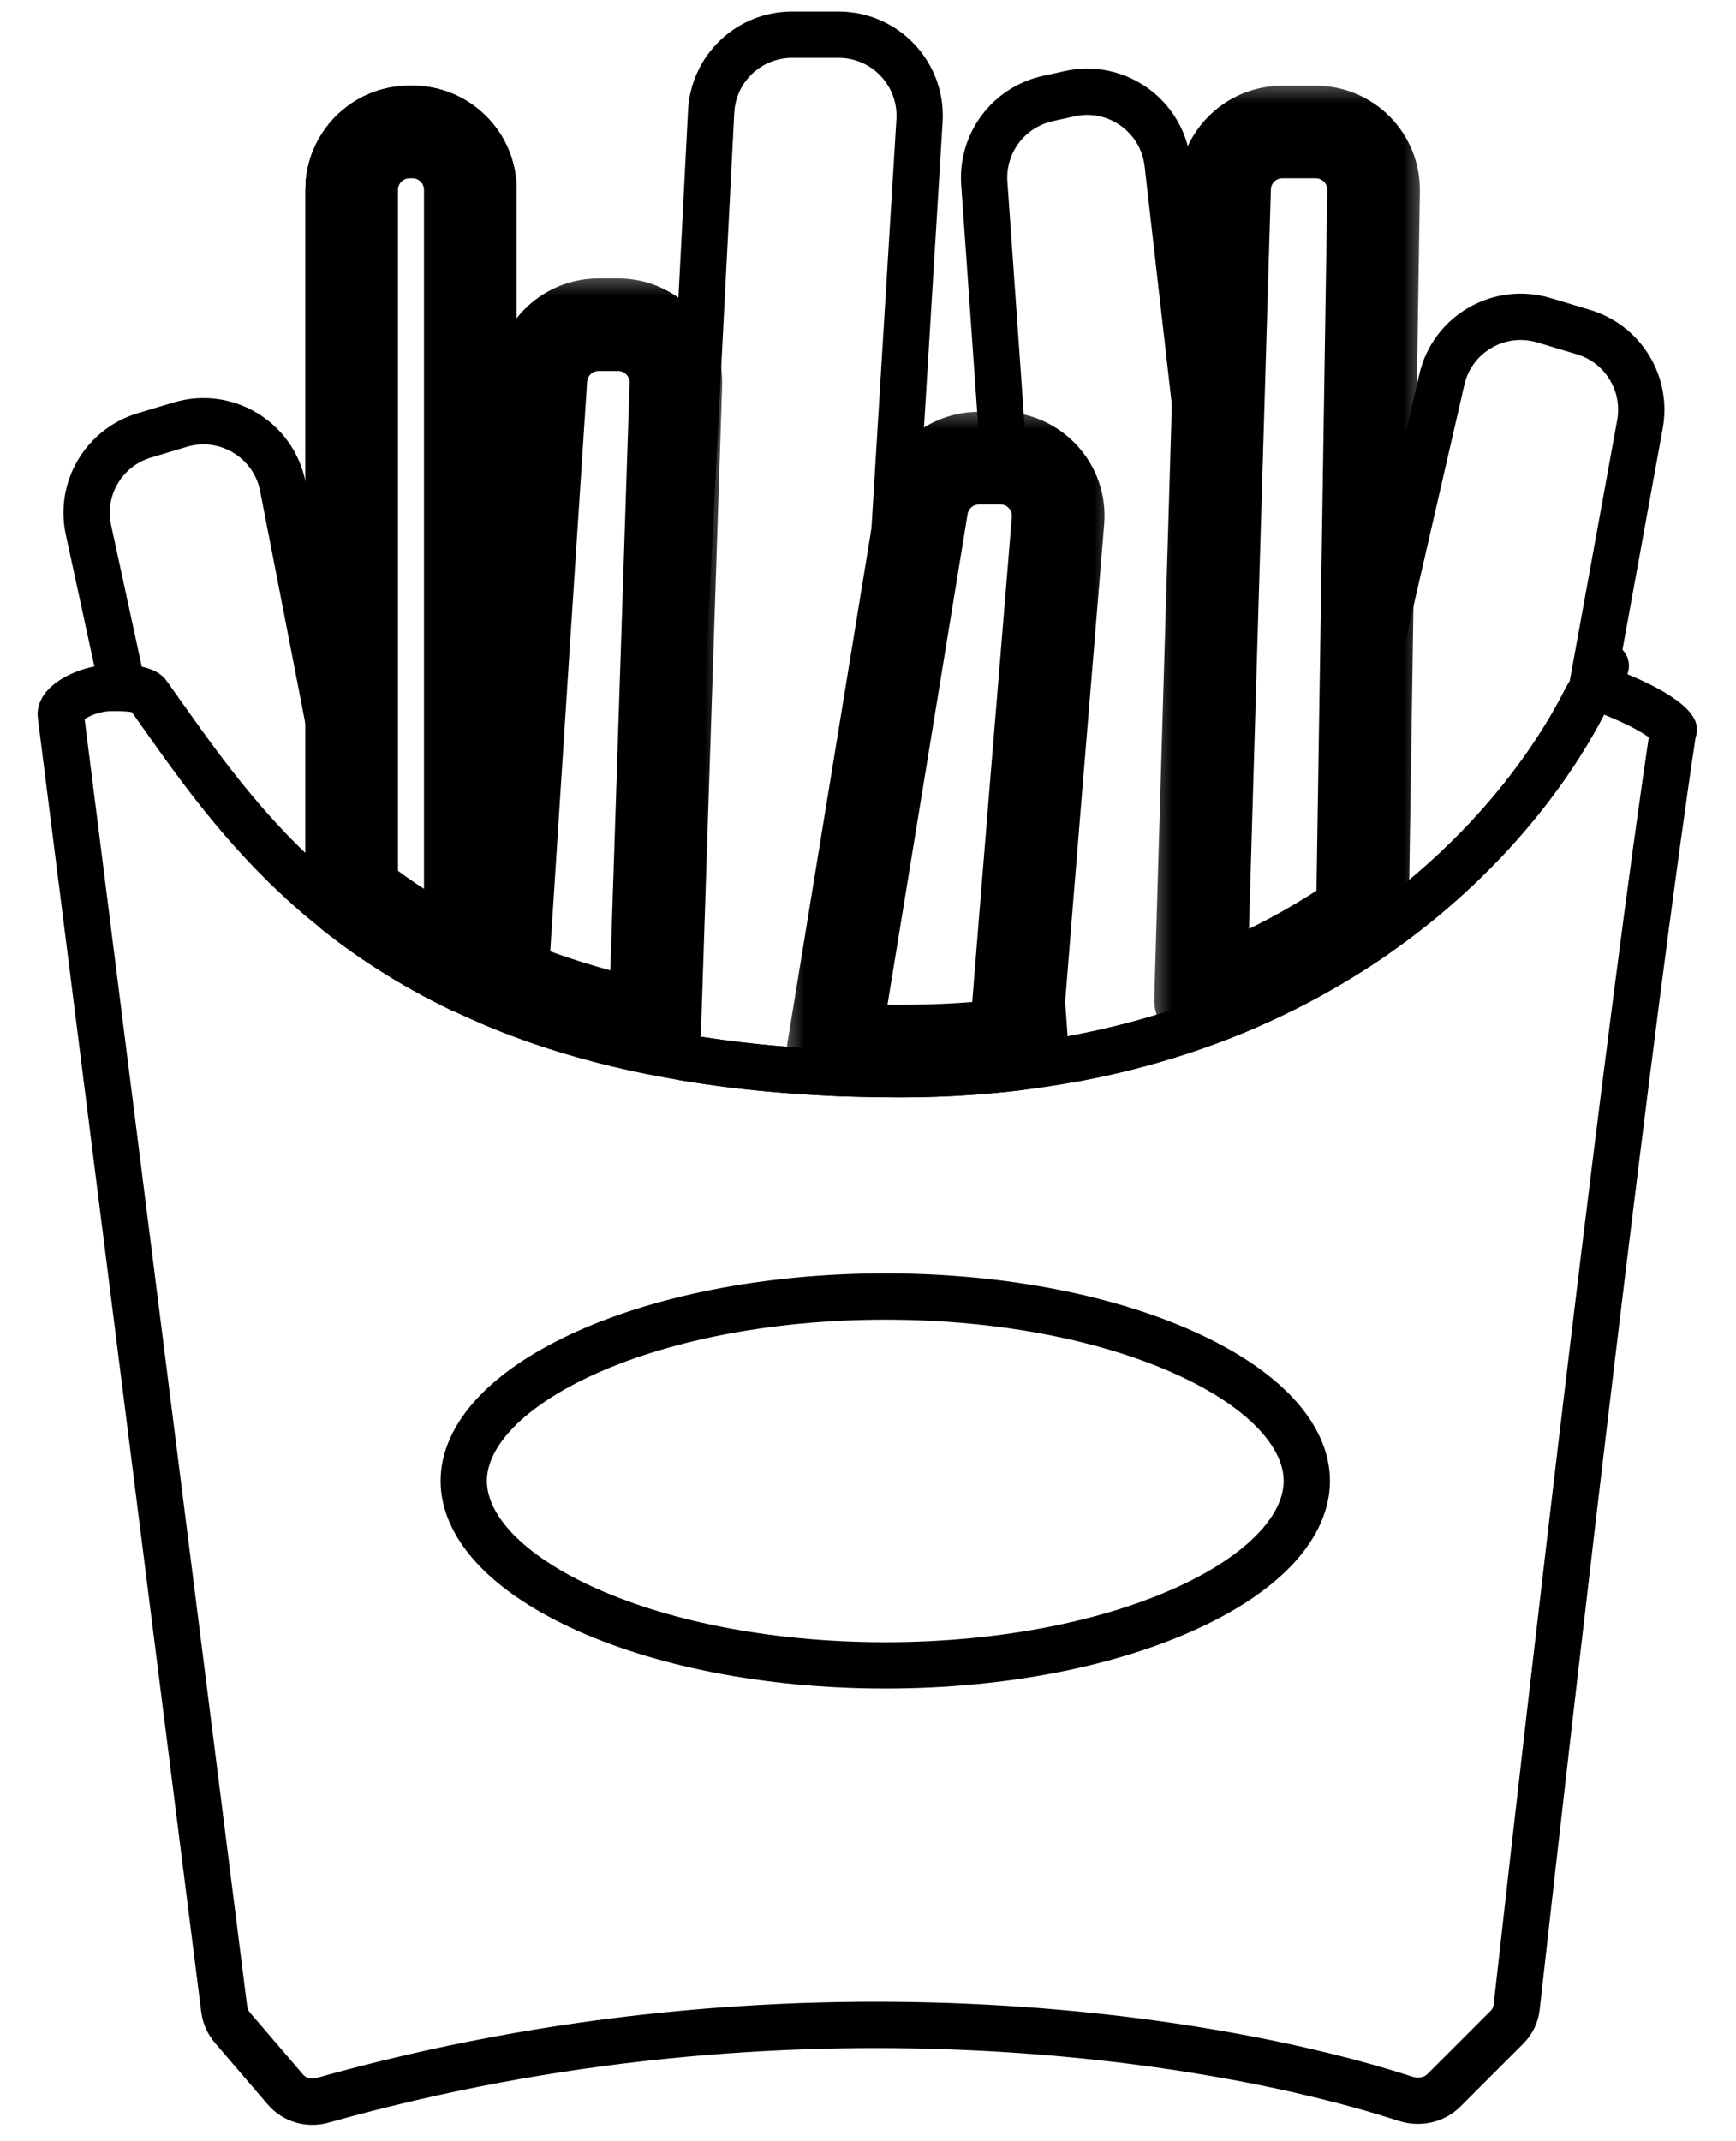 <svg width="30" height="37" viewBox="0 0 30 37" fill="none" xmlns="http://www.w3.org/2000/svg">
<path d="M4.932 36.106L4.015 35.036C3.939 34.947 3.89 34.837 3.875 34.72L1.05 12.353C1.044 12.307 1.063 12.206 1.262 12.08C1.451 11.96 1.708 11.889 1.907 11.888C2.087 11.887 2.239 11.889 2.368 11.915C2.493 11.94 2.537 11.977 2.555 12.002C2.639 12.12 2.725 12.241 2.814 12.367C3.628 13.518 4.669 14.988 6.427 16.2C8.387 17.551 11.206 18.562 15.555 18.562C22.438 18.562 26.109 14.643 27.395 12.106C27.461 11.976 27.521 11.908 27.559 11.882C27.567 11.876 27.573 11.874 27.575 11.873C27.578 11.871 27.579 11.871 27.579 11.871C27.579 11.871 27.581 11.871 27.585 11.872C27.589 11.872 27.598 11.874 27.612 11.879L27.75 11.505L27.612 11.879C27.843 11.964 28.226 12.113 28.537 12.293C28.694 12.385 28.81 12.471 28.878 12.544C28.901 12.569 28.913 12.586 28.919 12.597C28.176 17.511 26.88 28.677 26.21 34.681C26.196 34.814 26.137 34.935 26.039 35.033L24.952 36.12C24.787 36.285 24.531 36.345 24.289 36.266C21.003 35.198 13.668 34.017 5.572 36.293C5.335 36.36 5.086 36.285 4.932 36.106ZM28.925 12.607C28.925 12.607 28.924 12.607 28.924 12.605C28.925 12.607 28.925 12.607 28.925 12.607Z" stroke="black" stroke-width="0.8" stroke-linecap="round" stroke-linejoin="round"/>
<path fill-rule="evenodd" clip-rule="evenodd" d="M6 12.031V15.997C5.755 16.058 5.488 16.001 5.288 15.831C4.01 14.747 3.166 13.556 2.501 12.616L2.487 12.597C2.416 12.496 2.347 12.399 2.28 12.305C1.974 12.238 1.735 11.999 1.669 11.692C1.481 10.824 1.302 9.998 1.138 9.243C0.938 8.32 1.484 7.409 2.381 7.14L2.998 6.955C4.017 6.649 5.079 7.29 5.282 8.336L6 12.031ZM3.14 12.135L3.14 12.135C3.603 12.789 4.127 13.528 4.804 14.259C5.105 14.584 5.436 14.907 5.806 15.221L5.545 13.879L4.496 8.488C4.384 7.908 3.794 7.551 3.228 7.721L2.611 7.906C2.11 8.056 1.809 8.562 1.92 9.073C2.084 9.828 2.263 10.654 2.451 11.523C2.624 11.559 2.78 11.629 2.88 11.769C2.965 11.888 3.051 12.01 3.14 12.135L3.14 12.135Z" fill="black"/>
<mask id="path-3-outside-1_46_321" maskUnits="userSpaceOnUse" x="7.673" y="4.611" width="5" height="14" fill="black">
<rect fill="white" x="7.673" y="4.611" width="5" height="14"/>
<path fill-rule="evenodd" clip-rule="evenodd" d="M10.345 5.611H10.68C11.246 5.611 11.698 6.079 11.68 6.644L11.315 17.771C10.317 17.568 9.443 17.294 8.673 16.97C8.878 13.741 9.151 9.541 9.347 6.543C9.382 6.018 9.818 5.611 10.345 5.611Z"/>
</mask>
<path d="M11.68 6.644L12.479 6.67V6.67L11.68 6.644ZM11.315 17.771L11.155 18.555C11.386 18.602 11.626 18.545 11.811 18.399C11.996 18.253 12.107 18.033 12.115 17.798L11.315 17.771ZM8.673 16.97L7.874 16.919C7.853 17.259 8.049 17.575 8.363 17.707L8.673 16.97ZM9.347 6.543L10.146 6.596V6.596L9.347 6.543ZM10.68 4.811H10.345V6.411H10.68V4.811ZM12.479 6.67C12.513 5.653 11.698 4.811 10.68 4.811V6.411C10.793 6.411 10.884 6.504 10.88 6.617L12.479 6.67ZM12.115 17.798L12.479 6.67L10.88 6.617L10.515 17.745L12.115 17.798ZM11.475 16.988C10.526 16.794 9.702 16.535 8.983 16.232L8.363 17.707C9.184 18.053 10.109 18.342 11.155 18.555L11.475 16.988ZM8.549 6.491C8.353 9.489 8.08 13.69 7.874 16.919L9.471 17.02C9.677 13.793 9.949 9.593 10.146 6.596L8.549 6.491ZM10.345 4.811C9.399 4.811 8.611 5.543 8.549 6.491L10.146 6.596C10.152 6.493 10.238 6.411 10.345 6.411V4.811Z" fill="black" mask="url(#path-3-outside-1_46_321)"/>
<path fill-rule="evenodd" clip-rule="evenodd" d="M7.78 17.445C8.028 17.564 8.32 17.548 8.553 17.401C8.691 17.315 8.796 17.191 8.86 17.047C8.797 17.021 8.735 16.996 8.673 16.97C8.751 15.748 8.838 14.386 8.928 13.003V3.281C8.928 2.287 8.122 1.481 7.128 1.481H7.078C6.084 1.481 5.278 2.287 5.278 3.281V15.445C5.278 15.689 5.39 15.92 5.581 16.072C6.208 16.569 6.932 17.037 7.78 17.445ZM6.078 15.445C6.454 15.743 6.868 16.03 7.328 16.299C7.58 16.447 7.846 16.589 8.128 16.724V15.828V3.281C8.128 2.729 7.68 2.281 7.128 2.281H7.078C6.526 2.281 6.078 2.729 6.078 3.281V15.445Z" fill="black"/>
<path fill-rule="evenodd" clip-rule="evenodd" d="M7.78 17.445C8.028 17.564 8.32 17.548 8.553 17.401C8.691 17.315 8.796 17.191 8.86 17.047C8.797 17.021 8.735 16.996 8.673 16.97C8.751 15.748 8.838 14.386 8.928 13.003V3.281C8.928 2.287 8.122 1.481 7.128 1.481H7.078C6.084 1.481 5.278 2.287 5.278 3.281V15.445C5.278 15.689 5.39 15.92 5.581 16.072C6.208 16.569 6.932 17.037 7.78 17.445ZM6.078 15.445C6.454 15.743 6.868 16.03 7.328 16.299C7.58 16.447 7.846 16.589 8.128 16.724V15.828V3.281C8.128 2.729 7.68 2.281 7.128 2.281H7.078C6.526 2.281 6.078 2.729 6.078 3.281V15.445Z" fill="black"/>
<mask id="path-7-outside-2_46_321" maskUnits="userSpaceOnUse" x="5.078" y="1.281" width="4" height="17" fill="black">
<rect fill="white" x="5.078" y="1.281" width="4" height="17"/>
<path fill-rule="evenodd" clip-rule="evenodd" d="M7.078 2.281H7.127C7.68 2.281 8.127 2.728 8.127 3.281V16.724C7.335 16.343 6.661 15.907 6.078 15.444V3.281C6.078 2.728 6.526 2.281 7.078 2.281Z"/>
</mask>
<path d="M8.127 16.724L7.78 17.445C8.028 17.564 8.32 17.548 8.553 17.401C8.786 17.255 8.927 16.999 8.927 16.724H8.127ZM6.078 15.444H5.278C5.278 15.689 5.39 15.92 5.581 16.071L6.078 15.444ZM7.127 1.481H7.078V3.081H7.127V1.481ZM8.927 3.281C8.927 2.287 8.121 1.481 7.127 1.481V3.081C7.238 3.081 7.327 3.17 7.327 3.281H8.927ZM8.927 16.724V3.281H7.327V16.724H8.927ZM8.474 16.003C7.738 15.649 7.114 15.245 6.575 14.818L5.581 16.071C6.208 16.569 6.932 17.036 7.78 17.445L8.474 16.003ZM5.278 3.281V15.444H6.878V3.281H5.278ZM7.078 1.481C6.084 1.481 5.278 2.287 5.278 3.281H6.878C6.878 3.17 6.968 3.081 7.078 3.081V1.481Z" fill="black" mask="url(#path-7-outside-2_46_321)"/>
<mask id="path-9-outside-3_46_321" maskUnits="userSpaceOnUse" x="13.399" y="6.916" width="6" height="13" fill="black">
<rect fill="white" x="13.399" y="6.916" width="6" height="13"/>
<path fill-rule="evenodd" clip-rule="evenodd" d="M17.546 18.045C17.746 15.513 18.058 11.717 18.284 8.997C18.332 8.414 17.872 7.916 17.287 7.916H16.918C16.428 7.916 16.01 8.271 15.931 8.755L14.399 18.137C14.772 18.154 15.157 18.162 15.556 18.162C16.253 18.162 16.916 18.121 17.546 18.045Z"/>
</mask>
<path d="M18.284 8.997L17.486 8.931V8.931L18.284 8.997ZM17.546 18.045L17.642 18.839C18.02 18.793 18.313 18.487 18.343 18.108L17.546 18.045ZM15.931 8.755L16.721 8.884V8.884L15.931 8.755ZM14.399 18.137L13.61 18.008C13.573 18.233 13.634 18.464 13.778 18.641C13.922 18.819 14.135 18.926 14.364 18.936L14.399 18.137ZM17.486 8.931C17.261 11.651 16.948 15.448 16.748 17.982L18.343 18.108C18.543 15.578 18.855 11.783 19.081 9.063L17.486 8.931ZM17.287 8.716C17.406 8.716 17.496 8.816 17.486 8.931L19.081 9.063C19.168 8.011 18.337 7.116 17.287 7.116V8.716ZM16.918 8.716H17.287V7.116H16.918V8.716ZM16.721 8.884C16.736 8.787 16.82 8.716 16.918 8.716V7.116C16.036 7.116 15.284 7.755 15.142 8.626L16.721 8.884ZM15.189 18.266L16.721 8.884L15.142 8.626L13.61 18.008L15.189 18.266ZM15.556 17.362C15.169 17.362 14.795 17.354 14.435 17.338L14.364 18.936C14.748 18.953 15.146 18.962 15.556 18.962V17.362ZM17.449 17.25C16.852 17.323 16.221 17.362 15.556 17.362V18.962C16.284 18.962 16.98 18.919 17.642 18.839L17.449 17.25Z" fill="black" mask="url(#path-9-outside-3_46_321)"/>
<path fill-rule="evenodd" clip-rule="evenodd" d="M14.478 18.941C14.913 18.959 15.282 18.625 15.309 18.191L15.31 18.161C15.037 18.159 14.771 18.152 14.51 18.142L14.51 18.142C13.549 18.103 12.673 18.011 11.872 17.875L12.689 1.949C12.716 1.417 13.155 1 13.688 1H14.492C15.069 1 15.526 1.486 15.491 2.061L14.576 17.054L15.856 9.219L16.289 2.11C16.352 1.074 15.53 0.2 14.492 0.2H13.688C12.729 0.2 11.939 0.951 11.89 1.908L11.073 17.835C11.053 18.24 11.338 18.596 11.739 18.664C12.575 18.806 13.486 18.901 14.478 18.941Z" fill="black"/>
<mask id="path-12-outside-4_46_321" maskUnits="userSpaceOnUse" x="19.747" y="1.281" width="5" height="17" fill="black">
<rect fill="white" x="19.747" y="1.281" width="5" height="17"/>
<path fill-rule="evenodd" clip-rule="evenodd" d="M22.162 2.281H22.737C23.296 2.281 23.746 2.738 23.737 3.296L23.544 15.821C22.745 16.379 21.815 16.883 20.747 17.279C20.848 13.829 21.037 7.453 21.162 3.248C21.178 2.708 21.621 2.281 22.162 2.281Z"/>
</mask>
<path d="M23.737 3.296L22.937 3.284V3.284L23.737 3.296ZM23.544 15.821L24.002 16.477C24.213 16.33 24.34 16.091 24.344 15.834L23.544 15.821ZM20.747 17.279L19.947 17.256C19.94 17.521 20.065 17.774 20.281 17.929C20.497 18.084 20.776 18.121 21.025 18.029L20.747 17.279ZM21.162 3.248L20.363 3.224V3.224L21.162 3.248ZM22.737 1.481H22.162V3.081H22.737V1.481ZM24.537 3.308C24.552 2.304 23.742 1.481 22.737 1.481V3.081C22.849 3.081 22.939 3.172 22.937 3.284L24.537 3.308ZM24.344 15.834L24.537 3.308L22.937 3.284L22.744 15.809L24.344 15.834ZM23.087 15.165C22.341 15.685 21.471 16.157 20.469 16.529L21.025 18.029C22.16 17.608 23.149 17.072 24.002 16.477L23.087 15.165ZM20.363 3.224C20.237 7.429 20.048 13.805 19.947 17.256L21.547 17.302C21.647 13.852 21.837 7.477 21.962 3.272L20.363 3.224ZM22.162 1.481C21.192 1.481 20.392 2.248 20.363 3.224L21.962 3.272C21.965 3.167 22.051 3.081 22.162 3.081V1.481Z" fill="black" mask="url(#path-12-outside-4_46_321)"/>
<path d="M22.583 25.59C22.583 26.333 21.923 27.13 20.563 27.764C19.237 28.383 17.376 28.777 15.299 28.777C13.222 28.777 11.361 28.383 10.034 27.764C8.675 27.13 8.014 26.333 8.014 25.59C8.014 24.848 8.675 24.052 10.034 23.417C11.361 22.798 13.222 22.404 15.299 22.404C17.376 22.404 19.237 22.798 20.563 23.417C21.923 24.052 22.583 24.848 22.583 25.59Z" stroke="black" stroke-width="0.8"/>
<path fill-rule="evenodd" clip-rule="evenodd" d="M22.191 16.927C22.231 17.277 22.038 17.611 21.715 17.752C20.782 18.157 19.743 18.483 18.593 18.694C18.37 18.735 18.139 18.679 17.959 18.54C17.779 18.4 17.667 18.191 17.651 17.963L17.604 17.303C17.729 15.736 17.885 13.829 18.034 12.016L18.392 17.104L18.449 17.907C18.719 17.858 18.982 17.801 19.239 17.739C20.018 17.55 20.736 17.304 21.396 17.018L21.396 17.018C21.66 16.903 21.915 16.782 22.16 16.655L22.191 16.927ZM21.052 6.957L20.575 2.782C20.453 1.72 19.439 0.997 18.396 1.229L18.016 1.313C17.146 1.507 16.548 2.308 16.611 3.197L16.943 7.916H17.287C17.456 7.916 17.614 7.958 17.753 8.031L17.409 3.141C17.374 2.647 17.706 2.202 18.19 2.094L18.57 2.01C19.149 1.881 19.712 2.283 19.78 2.873L20.886 12.551C20.939 10.745 20.997 8.795 21.052 6.957Z" fill="black"/>
<path fill-rule="evenodd" clip-rule="evenodd" d="M22.461 16.495C22.518 16.59 22.595 16.674 22.689 16.741C22.955 16.927 23.307 16.935 23.58 16.76C25.704 15.4 27.055 13.661 27.752 12.287C27.768 12.257 27.781 12.233 27.793 12.216C27.853 12.126 27.894 12.024 27.913 11.916L28.734 7.402C28.898 6.501 28.358 5.62 27.48 5.356L26.797 5.151C25.804 4.853 24.761 5.453 24.527 6.469C24.258 7.637 23.945 8.996 23.628 10.379L23.569 14.231C24.128 11.774 24.795 8.867 25.306 6.648C25.436 6.085 26.014 5.752 26.567 5.918L27.251 6.123C27.738 6.269 28.038 6.758 27.947 7.259L27.126 11.773C27.095 11.821 27.066 11.872 27.039 11.925C26.513 12.962 25.564 14.252 24.126 15.389C23.823 15.629 23.497 15.863 23.149 16.086C23.149 16.086 23.149 16.086 23.149 16.086C22.928 16.227 22.699 16.363 22.461 16.495Z" fill="black"/>
</svg>
